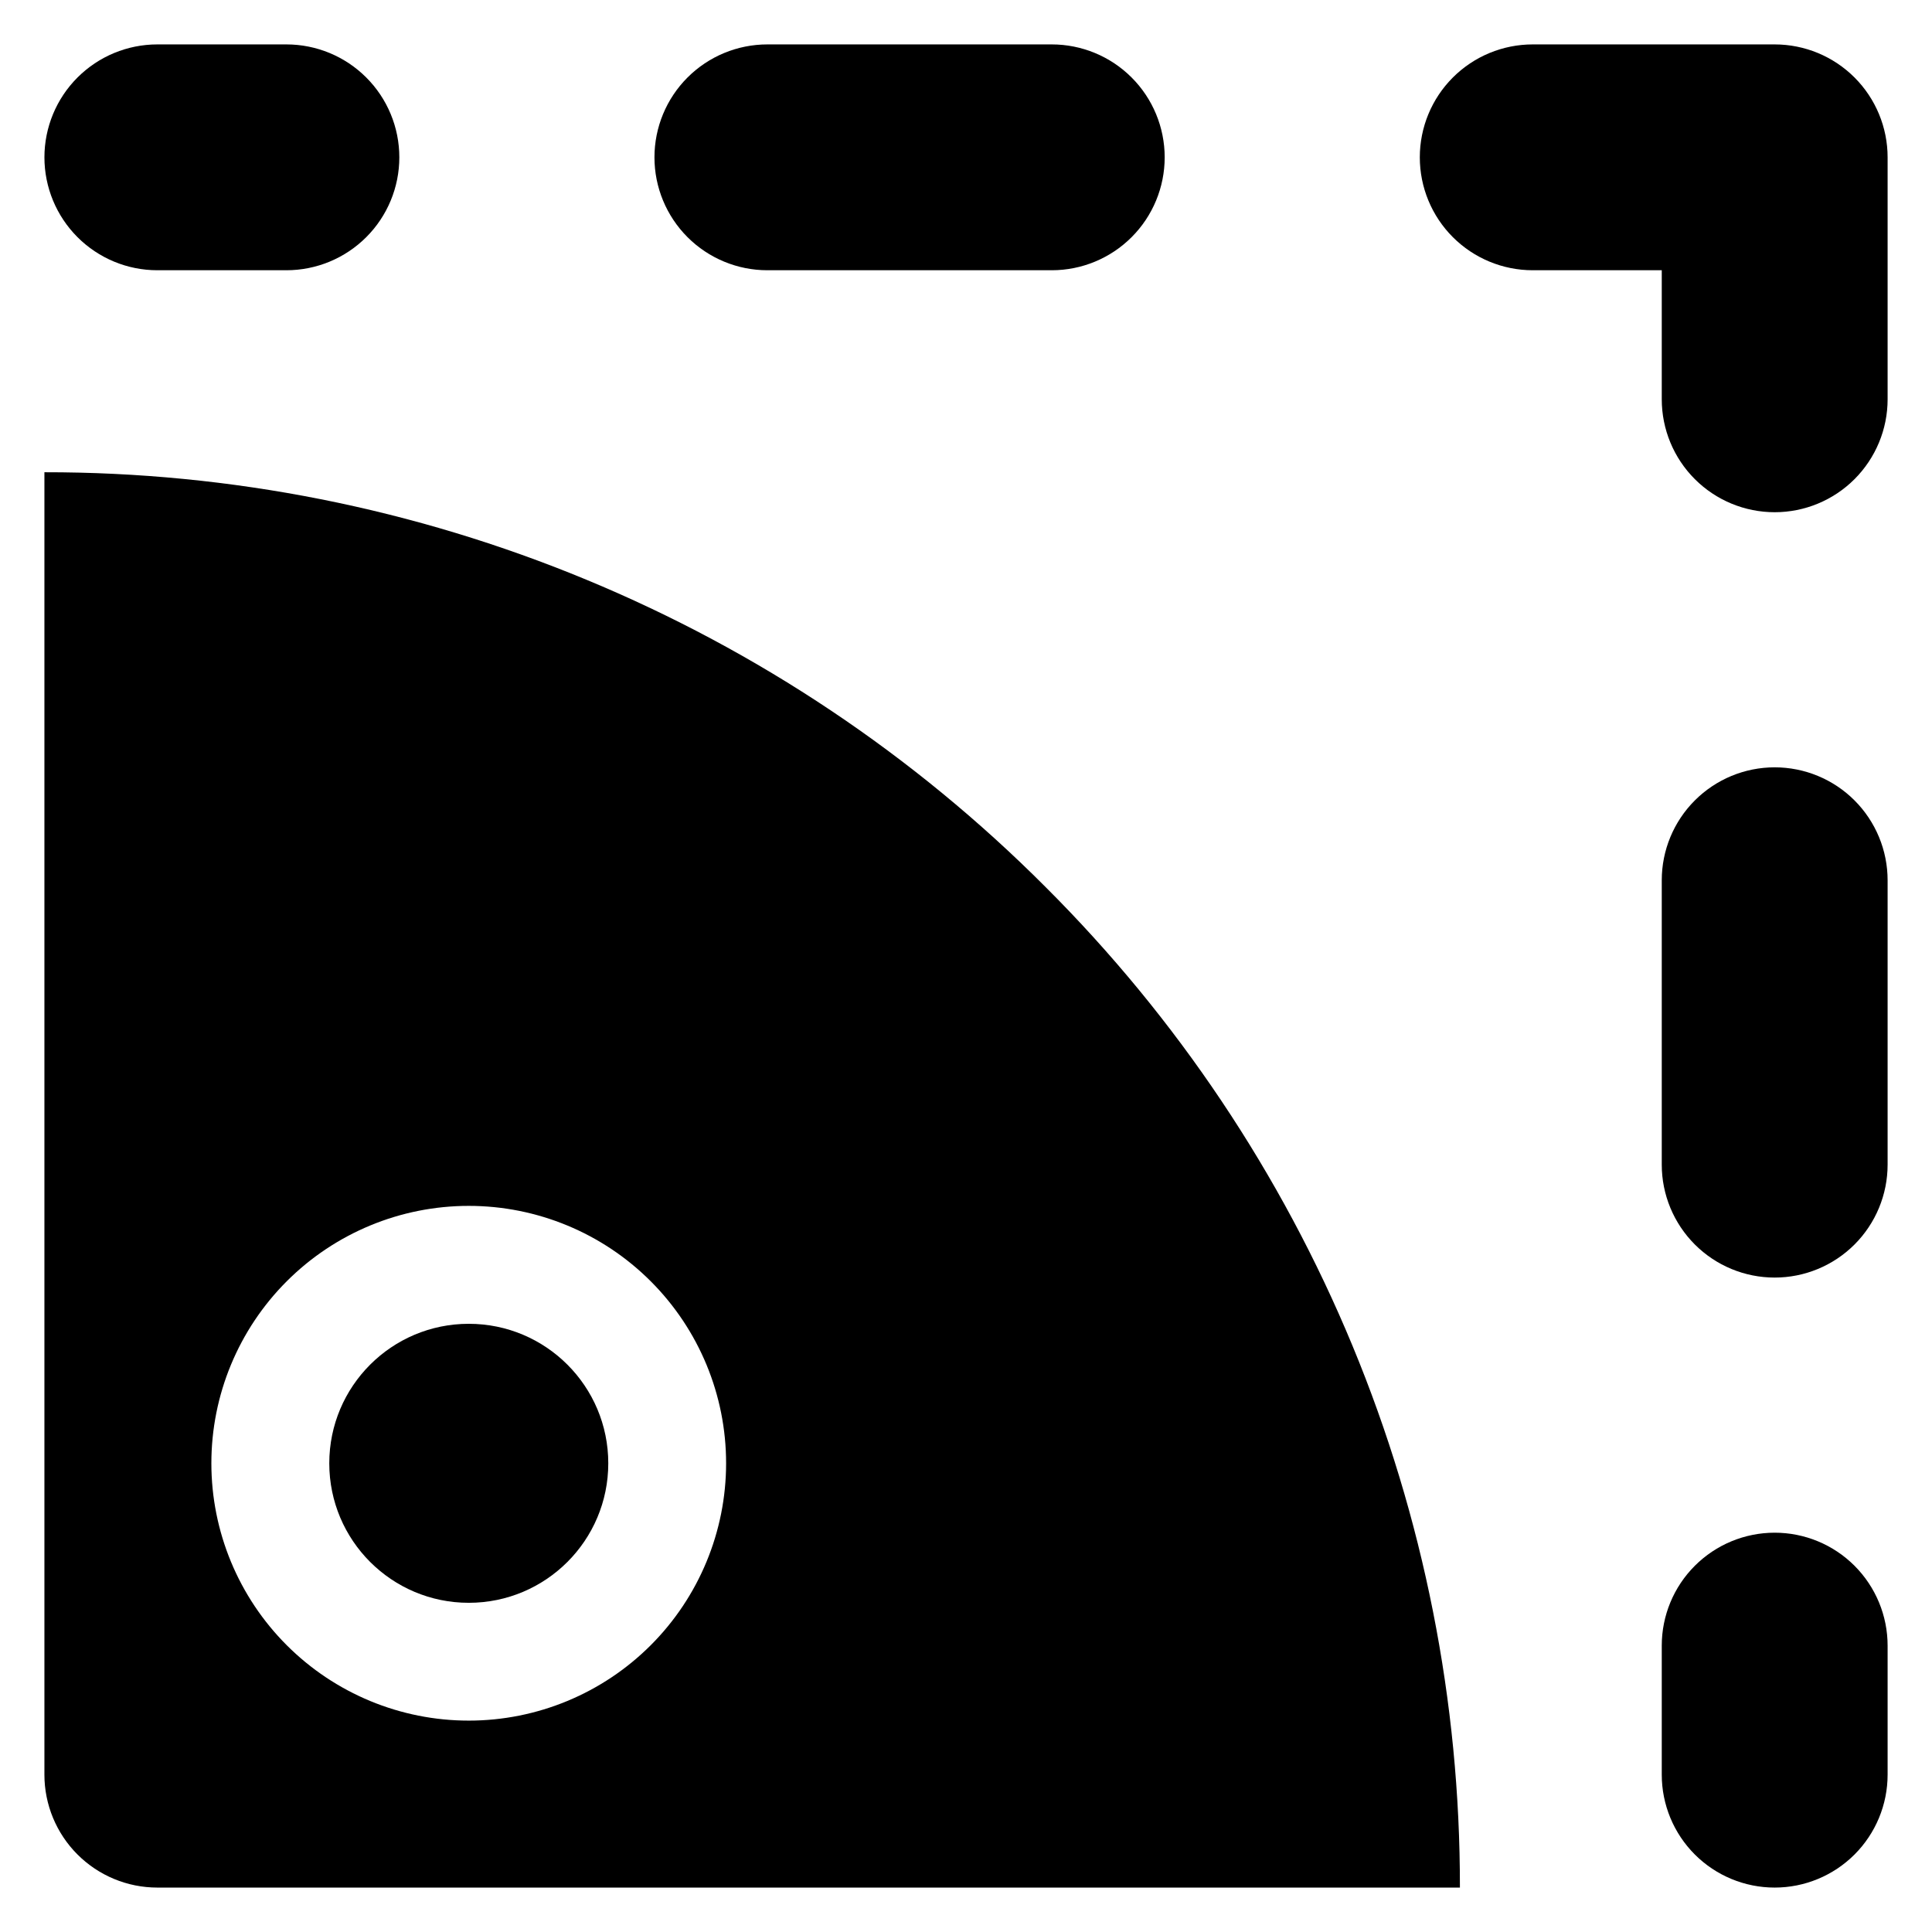 <?xml version="1.0" encoding="UTF-8"?>
<!-- Uploaded to: SVG Find, www.svgfind.com, Generator: SVG Find Mixer Tools -->
<svg fill="#000000" width="800px" height="800px" version="1.1" viewBox="144 144 512 512" xmlns="http://www.w3.org/2000/svg">
 <g>
  <path d="m155.77 269.14v345.16c0 7.938 3.152 15.547 8.766 21.16 5.609 5.609 13.223 8.766 21.156 8.766h345.2c0.066-49.266-9.609-98.059-28.461-143.57-18.855-45.512-46.52-86.852-81.402-121.64-34.797-34.887-76.145-62.551-121.67-81.402-45.52-18.855-94.32-28.527-143.59-28.465zm112.48 330.84c-18.094 0.008-35.449-7.172-48.246-19.965-12.797-12.789-19.988-30.137-19.988-48.23-0.004-18.094 7.184-35.445 19.977-48.238s30.145-19.98 48.238-19.977c18.094 0 35.441 7.191 48.23 19.988 12.793 12.797 19.973 30.152 19.965 48.246-0.008 18.078-7.191 35.414-19.977 48.199-12.785 12.785-30.121 19.969-48.199 19.977z"/>
  <path d="m185.7 155.77h34.199c7.938 0 15.547 3.152 21.16 8.766 5.613 5.609 8.766 13.223 8.766 21.156v0.004c0 7.934-3.152 15.547-8.766 21.156-5.613 5.613-13.223 8.766-21.16 8.766h-34.199c-7.938 0-15.547-3.152-21.16-8.766-5.609-5.609-8.766-13.223-8.766-21.156v-0.004c0-7.934 3.156-15.547 8.766-21.156 5.613-5.613 13.223-8.766 21.16-8.766z"/>
  <path d="m347.36 155.77h75.371c7.934 0 15.547 3.152 21.156 8.766 5.613 5.609 8.766 13.223 8.766 21.156v0.004c0 7.934-3.152 15.547-8.766 21.156-5.609 5.613-13.223 8.766-21.156 8.766h-75.371c-7.934 0-15.547-3.152-21.16-8.766-5.609-5.609-8.762-13.223-8.762-21.156v-0.004c0-7.934 3.152-15.547 8.762-21.156 5.613-5.613 13.227-8.766 21.16-8.766z"/>
  <path d="m614.31 155.77h-64.125c-7.934 0-15.547 3.152-21.16 8.766-5.609 5.609-8.762 13.223-8.762 21.156 0 7.938 3.152 15.551 8.762 21.16 5.613 5.613 13.227 8.766 21.16 8.766h34.199v34.199c0 7.938 3.152 15.547 8.766 21.16 5.613 5.613 13.223 8.766 21.16 8.766s15.547-3.152 21.16-8.766c5.609-5.613 8.766-13.223 8.766-21.16v-64.125c0-7.934-3.156-15.547-8.766-21.156-5.613-5.613-13.223-8.766-21.16-8.766z"/>
  <path d="m614.31 347.35c7.938 0 15.547 3.152 21.16 8.766 5.609 5.613 8.766 13.223 8.766 21.16v75.367c0 7.938-3.156 15.547-8.766 21.16-5.613 5.613-13.223 8.766-21.16 8.766s-15.547-3.152-21.16-8.766c-5.613-5.613-8.766-13.223-8.766-21.16v-75.367c0-7.938 3.152-15.547 8.766-21.16 5.613-5.613 13.223-8.766 21.16-8.766z"/>
  <path d="m614.31 550.18c7.938 0 15.547 3.152 21.16 8.766 5.609 5.613 8.766 13.223 8.766 21.16v34.199c0 7.934-3.156 15.547-8.766 21.16-5.613 5.609-13.223 8.762-21.16 8.762s-15.547-3.152-21.16-8.762c-5.613-5.613-8.766-13.227-8.766-21.16v-34.199c0-7.938 3.152-15.551 8.766-21.16 5.613-5.613 13.223-8.766 21.16-8.766z"/>
  <path d="m305.2 531.79c0 20.418-16.551 36.969-36.969 36.969-20.418 0-36.969-16.551-36.969-36.969 0-20.418 16.551-36.969 36.969-36.969 20.418 0 36.969 16.551 36.969 36.969"/>
 </g>
</svg>
